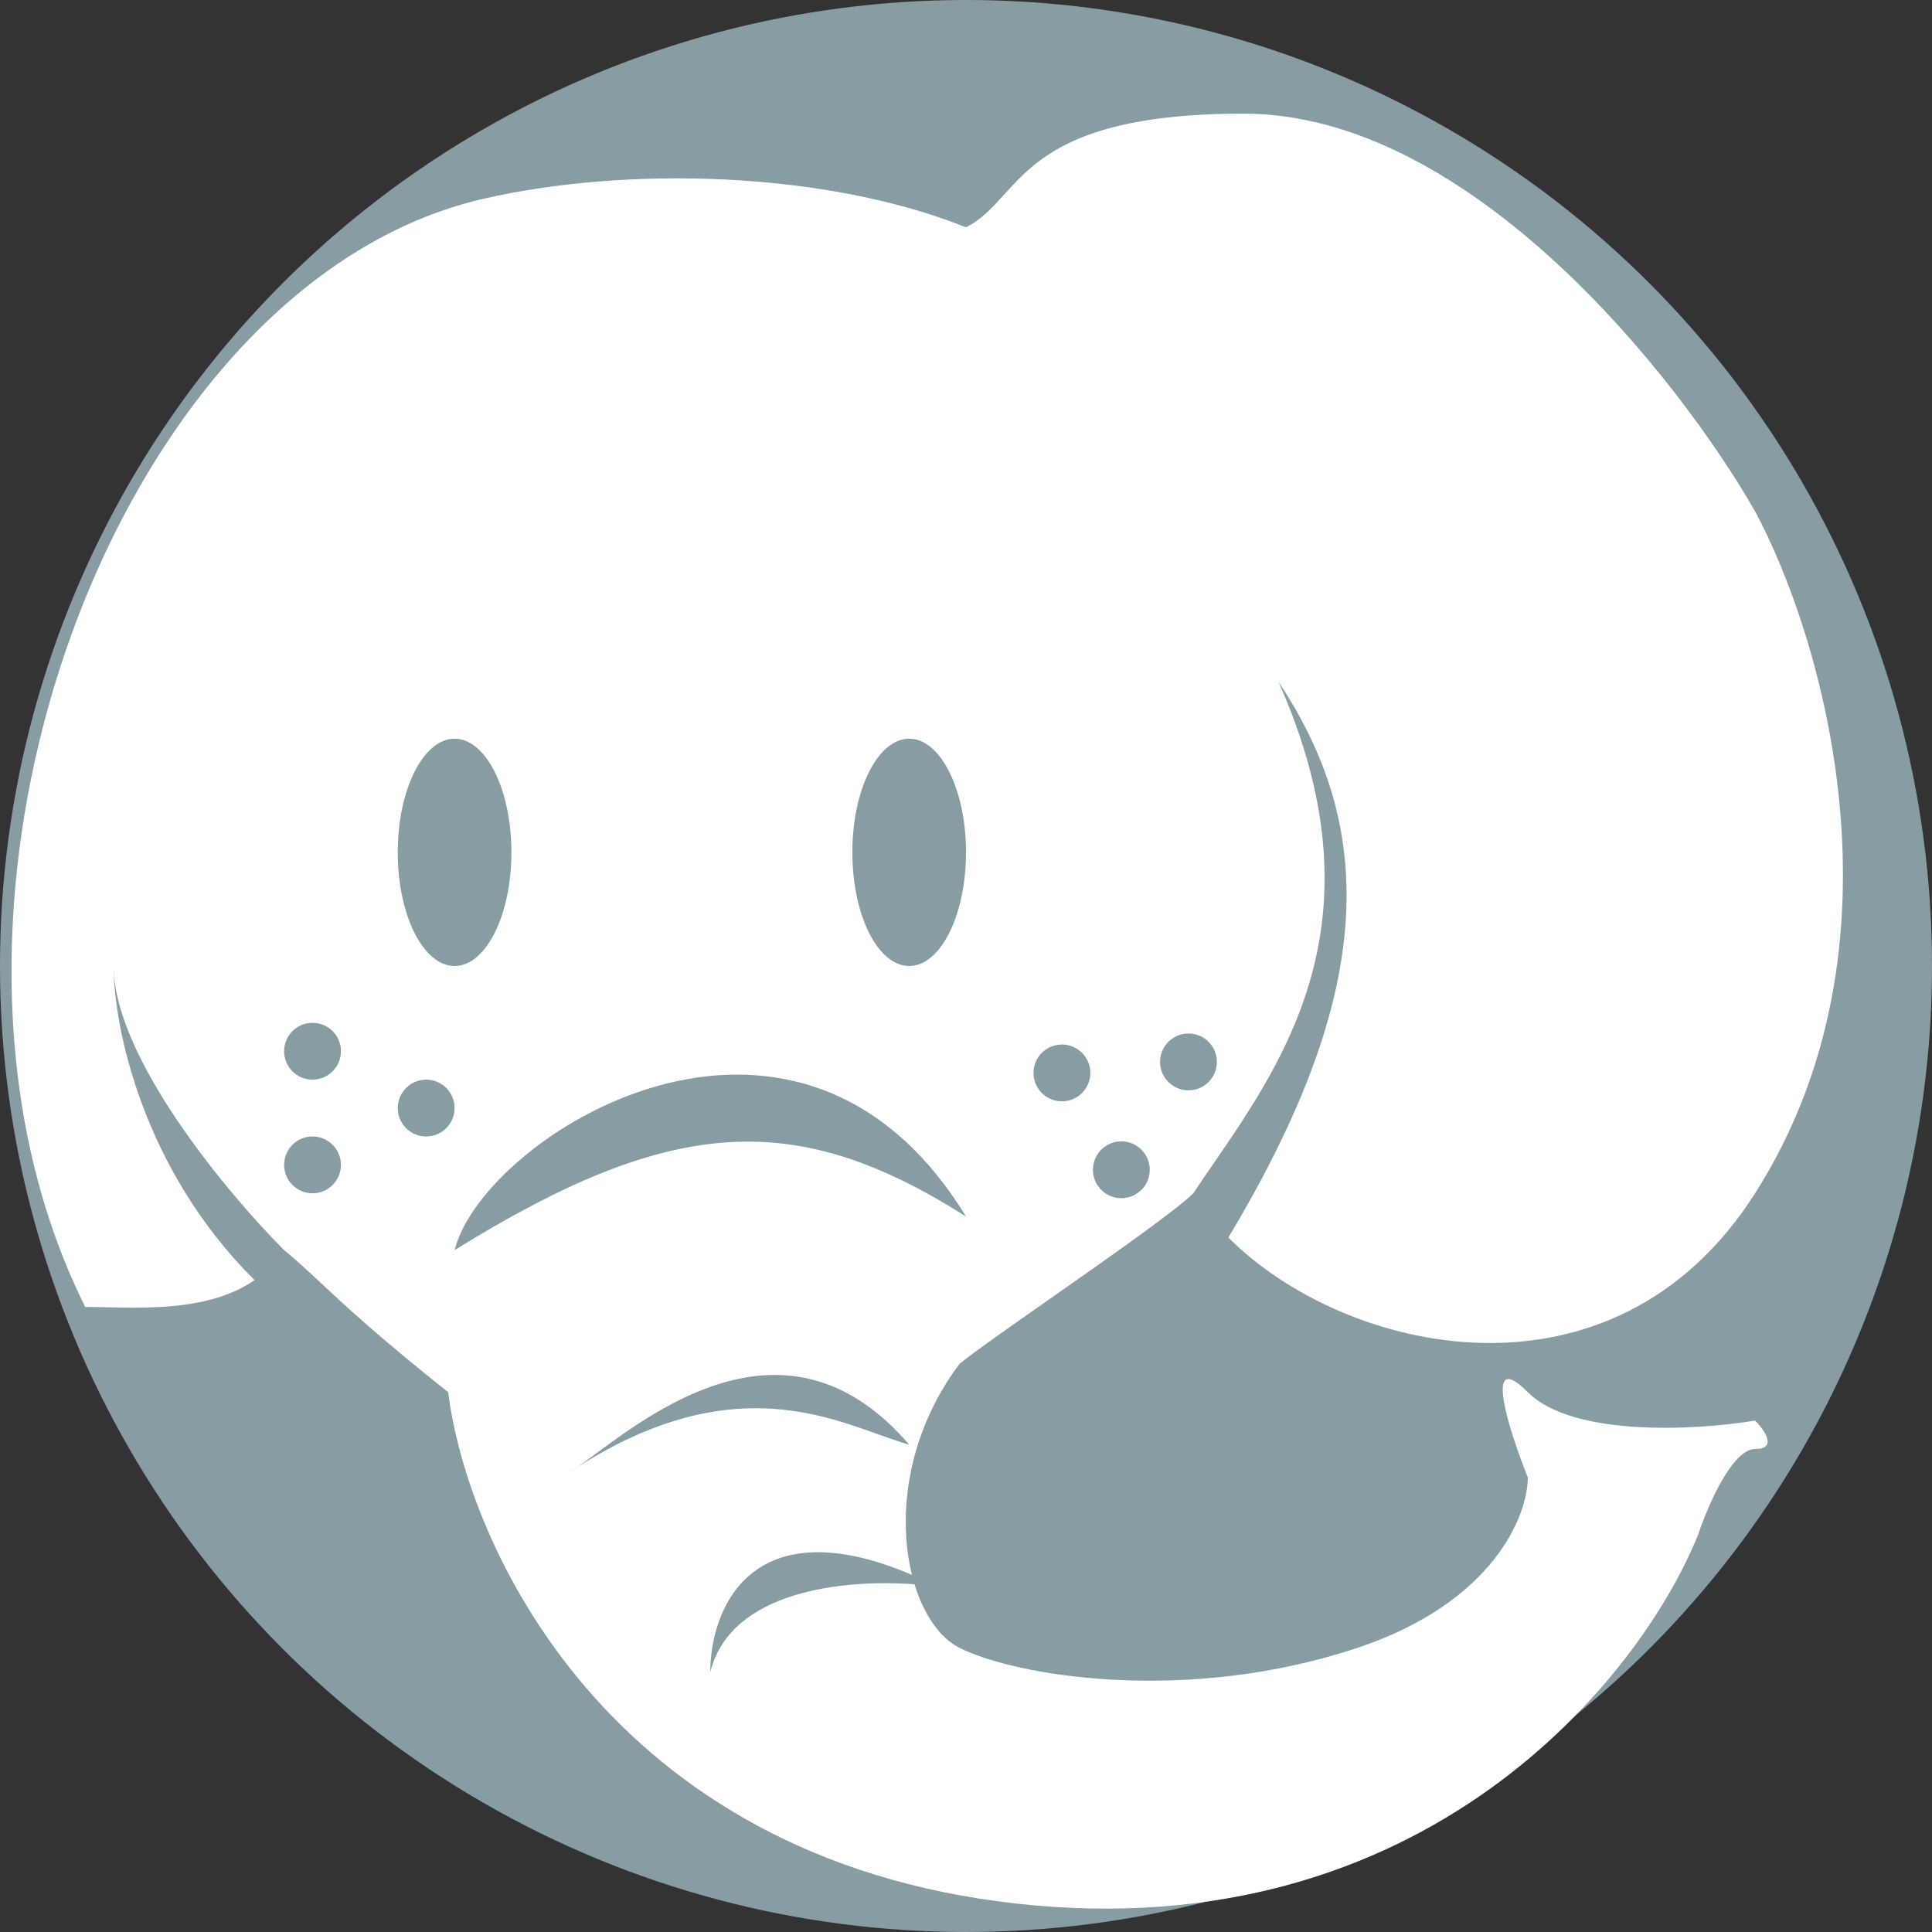 <svg width="100" height="100" viewBox="0 0 34 34" fill="none" xmlns="http://www.w3.org/2000/svg">
<rect x="0" y="0" width="34" height="34" fill="#333333" stroke="none"/>
<circle cx="17" cy="17" r="17" fill="#889CA4"/>
<path fill-rule="evenodd" clip-rule="evenodd" d="M8.5 3.5C2 5 -2 16 1.5 23C1.618 23 1.745 23.003 1.88 23.006H1.88H1.88H1.88H1.88H1.88H1.88H1.88H1.88H1.88H1.881H1.881C2.68 23.023 3.729 23.046 4.48 22.528C2.512 20.576 2 18.078 2 17C2 18.6 4 21 5 22C5.212 22.173 5.397 22.345 5.626 22.559C6.059 22.965 6.652 23.518 7.887 24.5C8.22 27.167 10.687 32.7 17.887 33.5C25.087 34.3 28.887 29.5 29.887 27C30.053 26.5 30.487 25.5 30.887 25.5C31.287 25.5 31.053 25.167 30.887 25C29.887 25.167 27.687 25.3 26.887 24.5C26.087 23.7 26.553 25.167 26.887 26C26.887 26.667 26.287 28.2 23.887 29C20.887 30 17.887 29.5 16.887 29C16.544 28.828 16.259 28.422 16.095 27.881C14.845 27.788 12.858 27.992 12.5 29.424C12.5 28.314 13.224 26.511 16.049 27.715C15.794 26.685 15.952 25.245 16.887 24C17.136 23.797 17.779 23.346 18.489 22.849L18.489 22.849L18.489 22.849C19.526 22.122 20.703 21.297 21 21C21.108 20.838 21.222 20.672 21.338 20.502L21.338 20.502L21.338 20.502L21.339 20.502L21.339 20.502L21.339 20.502L21.339 20.502C22.658 18.58 24.337 16.134 22.5 12C24.27 14.655 24.16 17.545 21.617 21.778C23.669 23.836 28.387 24.927 30.887 21C33.687 16.6 32.053 11.167 30.887 9C29.553 6.667 25.887 2 21.887 2C18.965 2 18.238 2.8 17.669 3.426C17.458 3.658 17.27 3.865 17 4C14.5 3 11 2.923 8.5 3.5ZM17 21.409C14 19.5 11.812 19.637 8 22C8.5 20 14 16.5 17 21.409ZM15.46 25.243L15.46 25.243C14.313 24.832 12.645 24.234 10.162 25.818C10.253 25.755 10.357 25.678 10.474 25.591L10.474 25.591C11.628 24.738 13.943 23.024 16 25.424C15.834 25.377 15.655 25.312 15.46 25.243ZM10 25.924C10.048 25.896 10.102 25.86 10.162 25.818C10.108 25.853 10.054 25.888 10 25.924ZM8 17C8.552 17 9 16.105 9 15C9 13.895 8.552 13 8 13C7.448 13 7 13.895 7 15C7 16.105 7.448 17 8 17ZM17 15C17 16.105 16.552 17 16 17C15.448 17 15 16.105 15 15C15 13.895 15.448 13 16 13C16.552 13 17 13.895 17 15ZM6 18.5C6 18.776 5.776 19 5.5 19C5.224 19 5 18.776 5 18.5C5 18.224 5.224 18 5.5 18C5.776 18 6 18.224 6 18.5ZM5.5 21C5.776 21 6 20.776 6 20.5C6 20.224 5.776 20 5.5 20C5.224 20 5 20.224 5 20.5C5 20.776 5.224 21 5.5 21ZM8 19.5C8 19.776 7.776 20 7.5 20C7.224 20 7 19.776 7 19.5C7 19.224 7.224 19 7.5 19C7.776 19 8 19.224 8 19.5ZM18.949 19.308C19.185 19.163 19.258 18.856 19.114 18.62C18.969 18.385 18.662 18.311 18.426 18.456C18.191 18.6 18.117 18.908 18.262 19.143C18.406 19.379 18.714 19.452 18.949 19.308ZM20.16 20.325C20.305 20.56 20.231 20.868 19.995 21.012C19.76 21.157 19.452 21.083 19.308 20.848C19.163 20.612 19.237 20.305 19.472 20.16C19.708 20.016 20.016 20.089 20.16 20.325ZM21.177 19.114C21.412 18.969 21.486 18.662 21.341 18.426C21.197 18.191 20.889 18.117 20.654 18.262C20.418 18.406 20.345 18.714 20.489 18.949C20.634 19.185 20.942 19.258 21.177 19.114Z" fill="white"/>
</svg>
